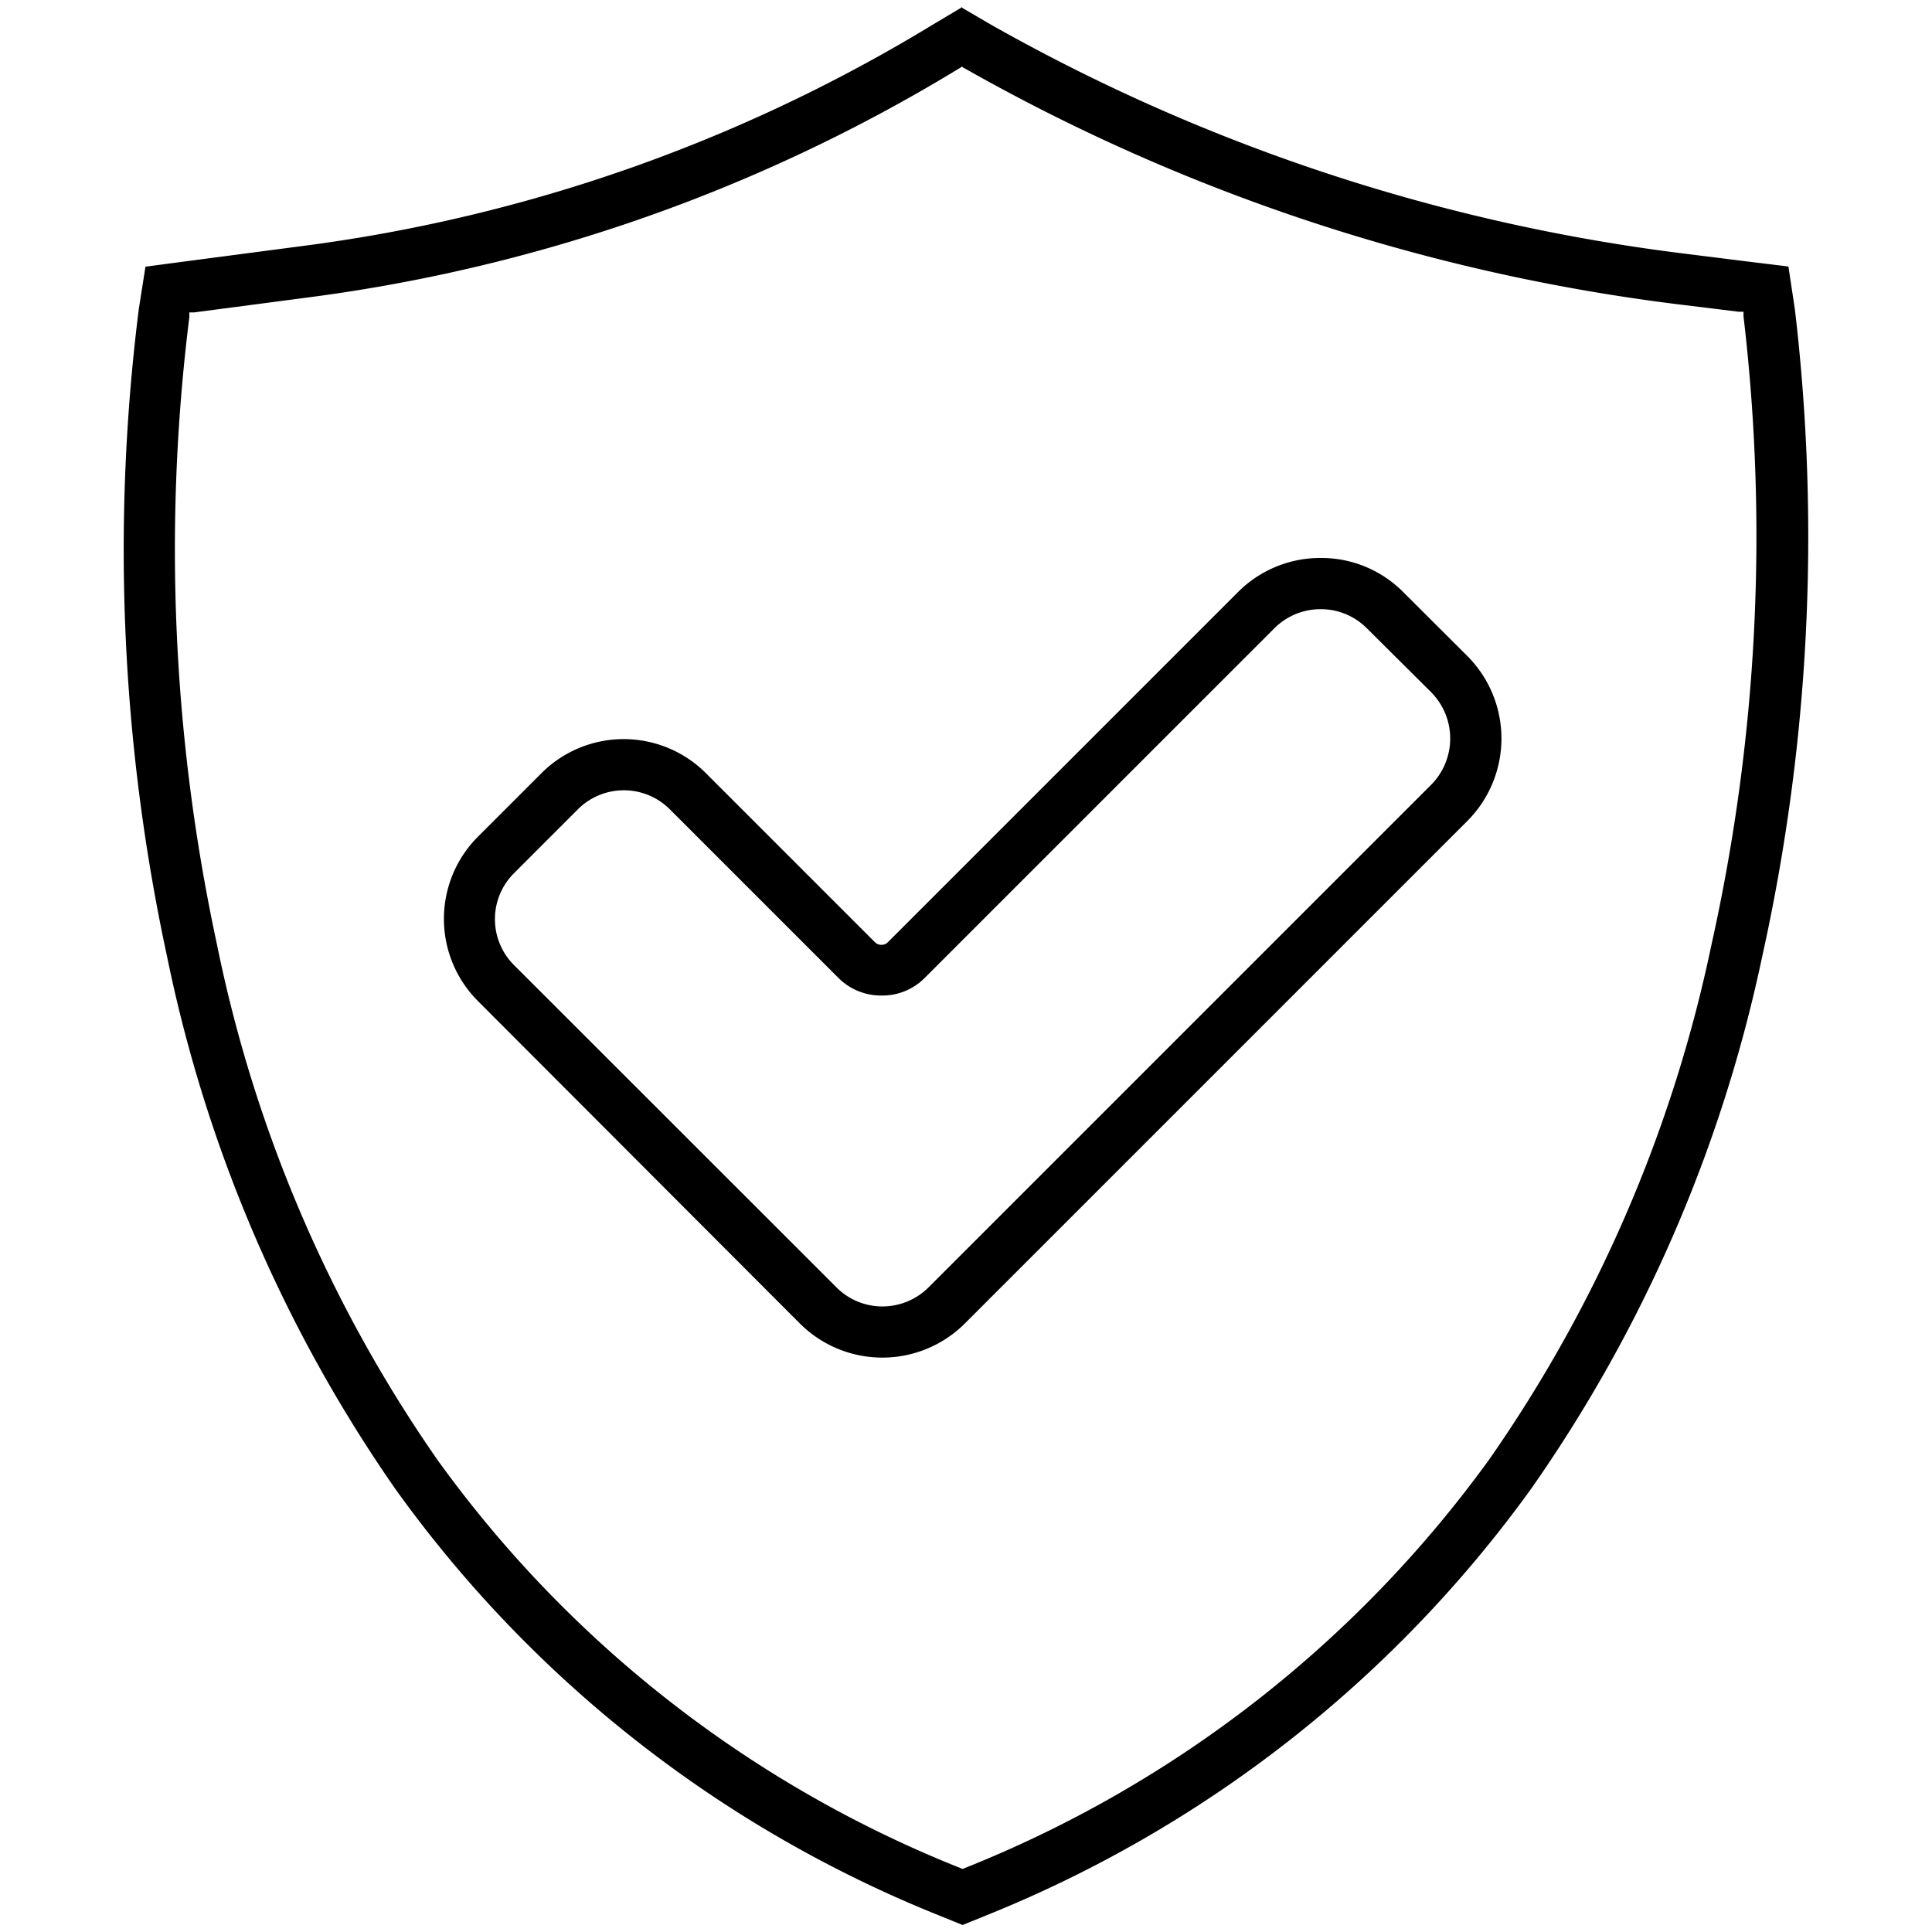 <svg xmlns="http://www.w3.org/2000/svg" viewBox="0 0 113.16 113.16"><defs><style>.cls-1{fill:none;stroke:#000;stroke-miterlimit:10;stroke-width:0;}</style></defs><g id="Layer_1" data-name="Layer 1"><path class="cls-1" d="M56.38,109.08C112,86.17,101.81,18.62,101.81,18.62l-3.44-.42a113.59,113.59,0,0,1-42-13.86h0A98.1,98.1,0,0,1,18.29,17.72l-6.84.9S.79,86.17,56.38,109.08ZM28,49l3.73-3.73a6.81,6.81,0,0,1,9.64,0l9.9,9.9a.52.52,0,0,0,.38.15.5.5,0,0,0,.37-.15l20.5-20.5a6.84,6.84,0,0,1,9.68,0l3.74,3.73a6.84,6.84,0,0,1,0,9.69L56.5,77.54a6.84,6.84,0,0,1-9.64,0L28,58.66A6.81,6.81,0,0,1,28,49Z"/><path class="cls-1" d="M49.09,75.31a3.66,3.66,0,0,0,2.59,1.07,3.7,3.7,0,0,0,2.6-1.07L83.71,45.88a3.71,3.71,0,0,0,0-5.25L80,36.91a3.66,3.66,0,0,0-2.61-1.09,3.7,3.7,0,0,0-2.63,1.09l-20.5,20.5a3.63,3.63,0,0,1-2.59,1.08A3.67,3.67,0,0,1,49,57.41l-9.91-9.9a3.63,3.63,0,0,0-2.59-1.08,3.67,3.67,0,0,0-2.6,1.08l-3.73,3.73a3.68,3.68,0,0,0,0,5.19Z"/><path d="M56.37,3.93l.18.1A112.81,112.81,0,0,0,98.42,17.84l3.43.42.27,0,0,.27a110,110,0,0,1-1.87,36.77A81.83,81.83,0,0,1,87.22,85.49a69.81,69.81,0,0,1-30.7,23.92l-.14.06-.14-.06A69.33,69.33,0,0,1,25.61,85.49a81.17,81.17,0,0,1-12.9-30.16,109.94,109.94,0,0,1-1.62-36.76l0-.27.27,0,6.85-.9A97.34,97.34,0,0,0,56.19,4l.18-.11m0-3.48-1.68,1A94.2,94.2,0,0,1,17.86,14.39l-6.85.9-2.49.33L8.13,18.1A113,113,0,0,0,9.78,56,84.11,84.11,0,0,0,23.17,87.23a72.28,72.28,0,0,0,31.93,25l1.28.52,1.28-.52a72.86,72.86,0,0,0,32-25A84.77,84.77,0,0,0,103.22,56a113.49,113.49,0,0,0,1.91-37.87l-.38-2.52-2.53-.31-3.44-.43A109.85,109.85,0,0,1,58,1.42l-1.71-1Z"/><path d="M77.36,35.68a3.81,3.81,0,0,1,2.71,1.13l3.74,3.72a3.85,3.85,0,0,1,0,5.45L54.38,75.41a3.83,3.83,0,0,1-2.7,1.11A3.79,3.79,0,0,1,49,75.41L30.11,56.53a3.8,3.8,0,0,1,0-5.39l3.73-3.73a3.81,3.81,0,0,1,5.4,0l9.9,9.9a3.53,3.53,0,0,0,2.5,1,3.49,3.49,0,0,0,2.49-1l20.5-20.5a3.83,3.83,0,0,1,2.73-1.13m0-3a6.81,6.81,0,0,0-4.85,2L52,55.19a.5.5,0,0,1-.37.15.52.52,0,0,1-.38-.15l-9.9-9.9a6.81,6.81,0,0,0-9.64,0L28,49a6.81,6.81,0,0,0,0,9.64L46.86,77.53a6.84,6.84,0,0,0,9.64,0L85.93,48.1a6.84,6.84,0,0,0,0-9.69l-3.74-3.73a6.76,6.76,0,0,0-4.83-2Z"/></g></svg>